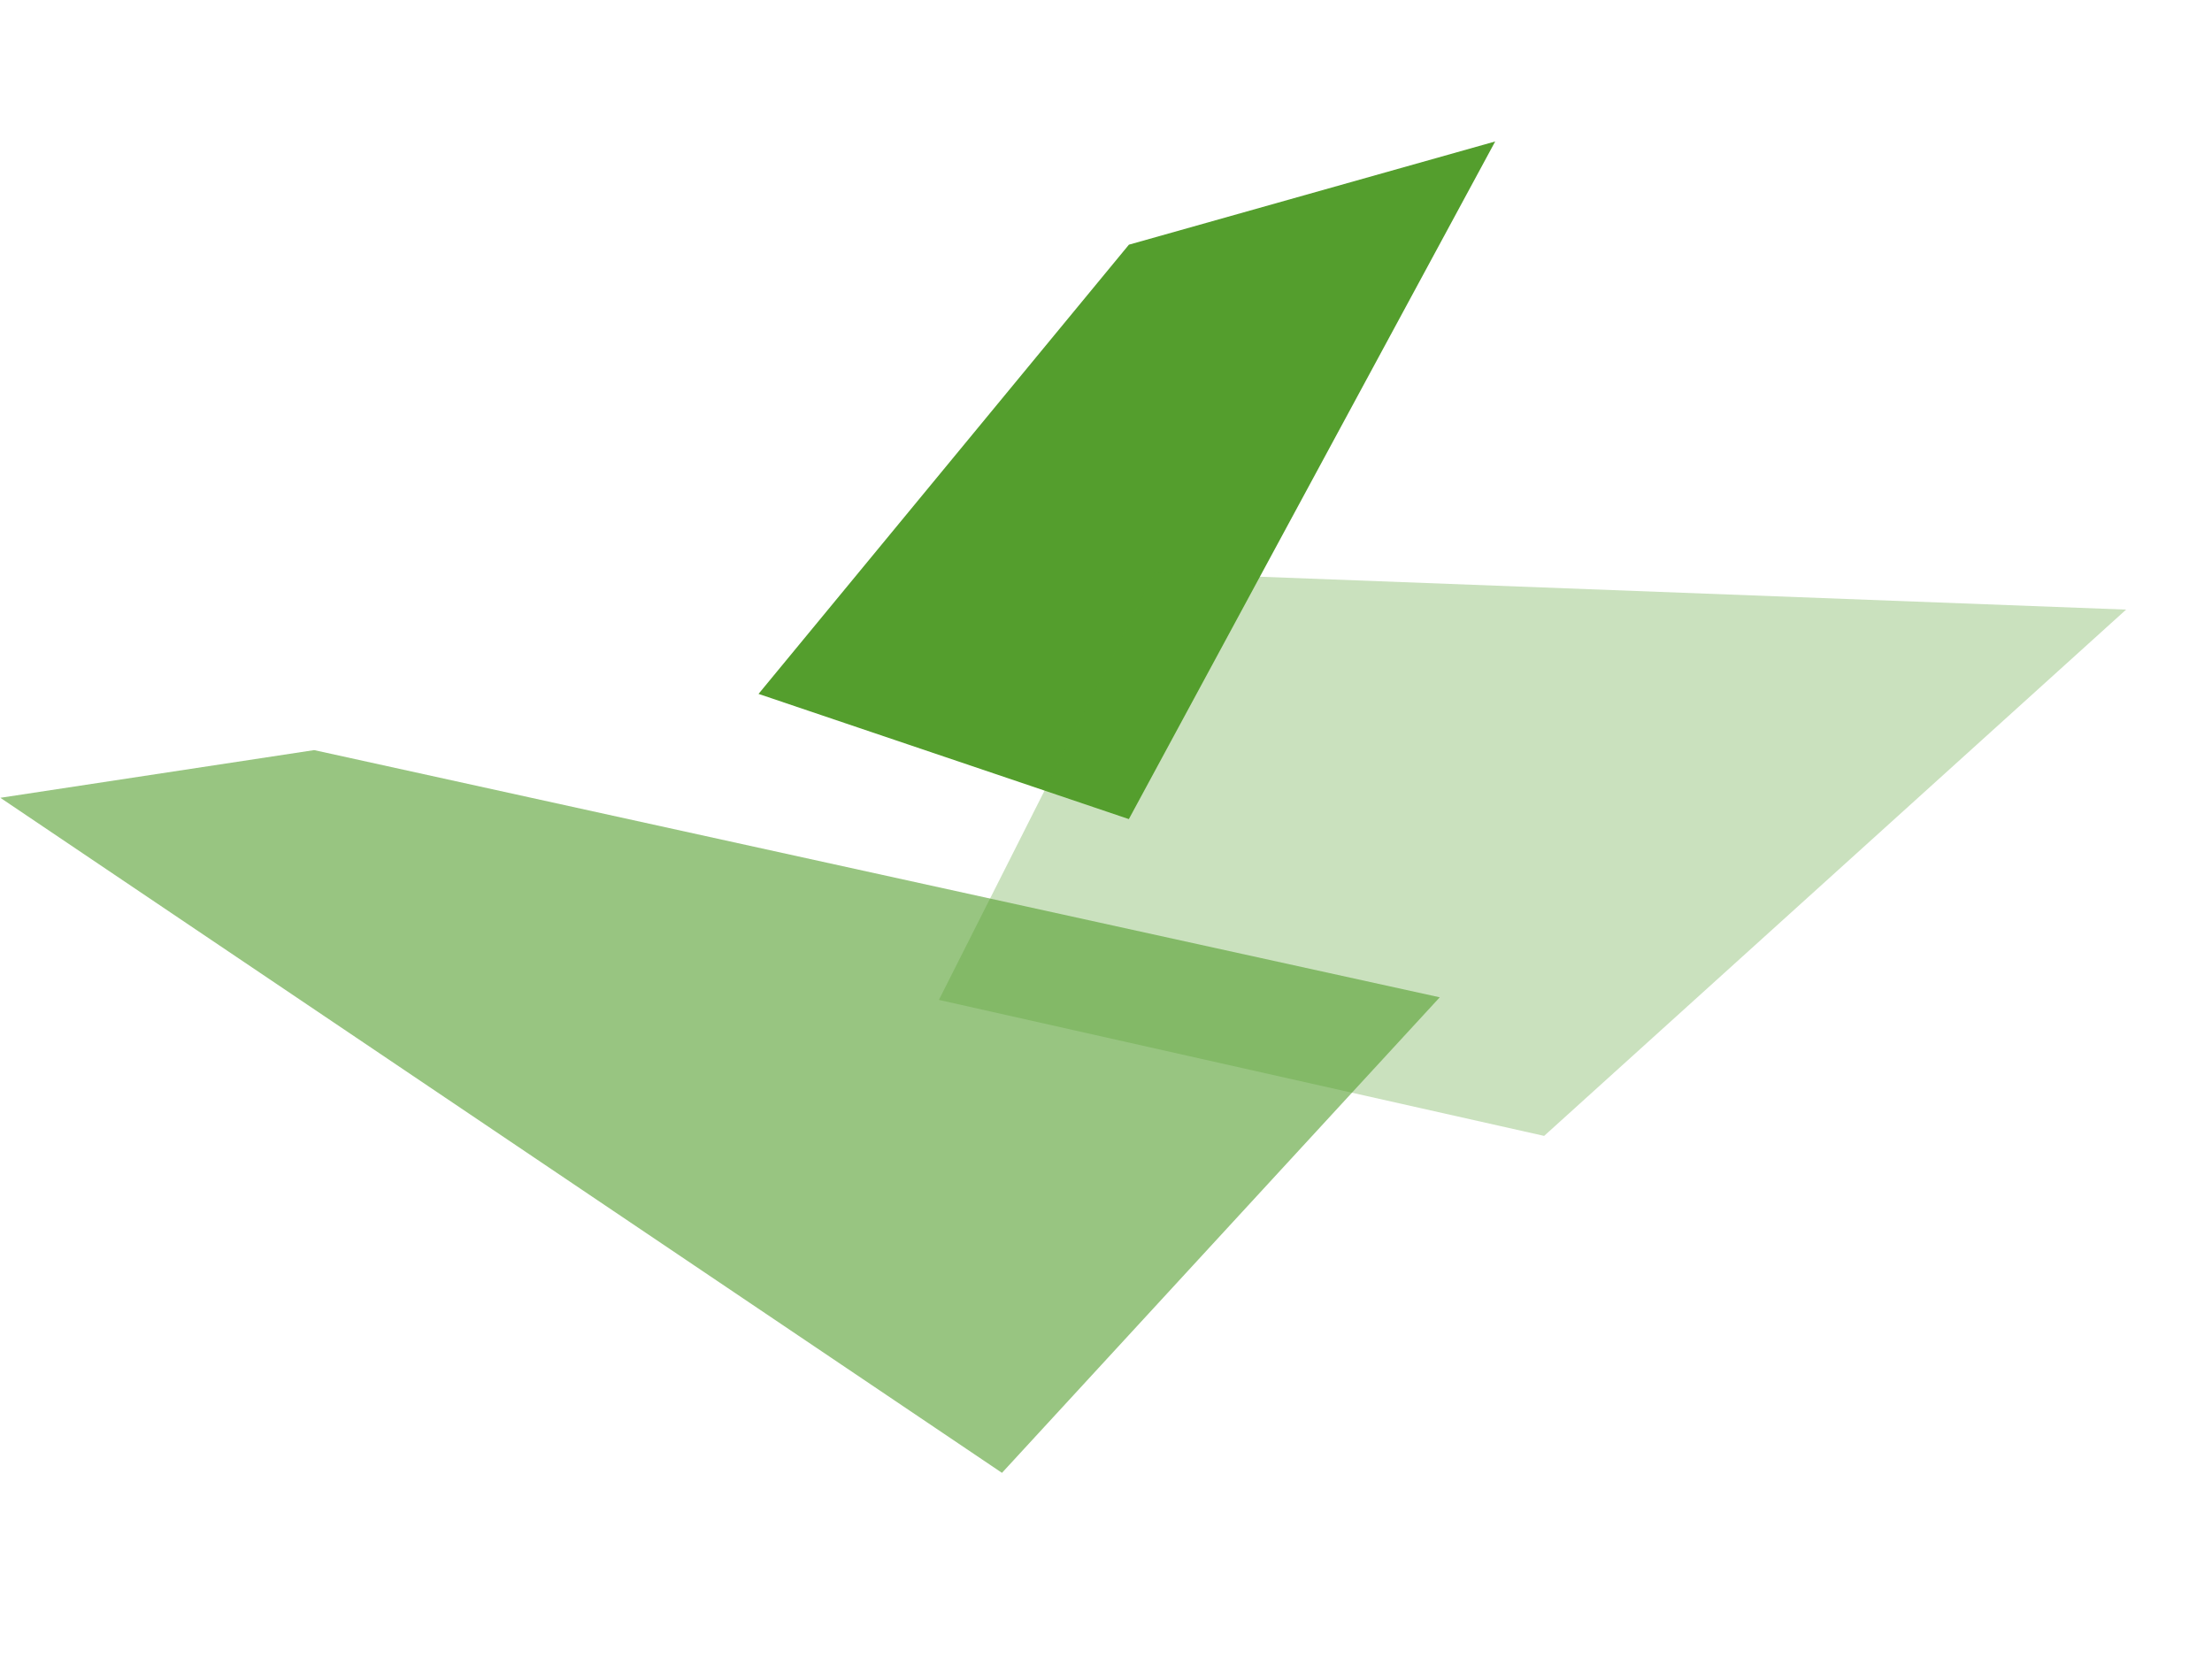 <svg id="_レイヤー_1" xmlns="http://www.w3.org/2000/svg" width="556.523" height="417.215" viewBox="0 0 556.52 417.21"><defs><style>.cls-1{isolation:isolate;opacity:.6;fill:#549e2d}</style></defs><path d="m284.01 61.58-93.17 113.01 93.17 31.5 92.17-170.5L284 61.57Z" style="fill:#549e2d"/><path class="cls-1" d="m290.47 144.1-54.25 107.48 152.27 34.22 146.42-132.42-244.44-9.28Z" style="opacity:.31"/><path class="cls-1" d="m79.04 188.73-78.95 12 252 169.85 110.14-119.65-283.2-62.2Z"/></svg>
